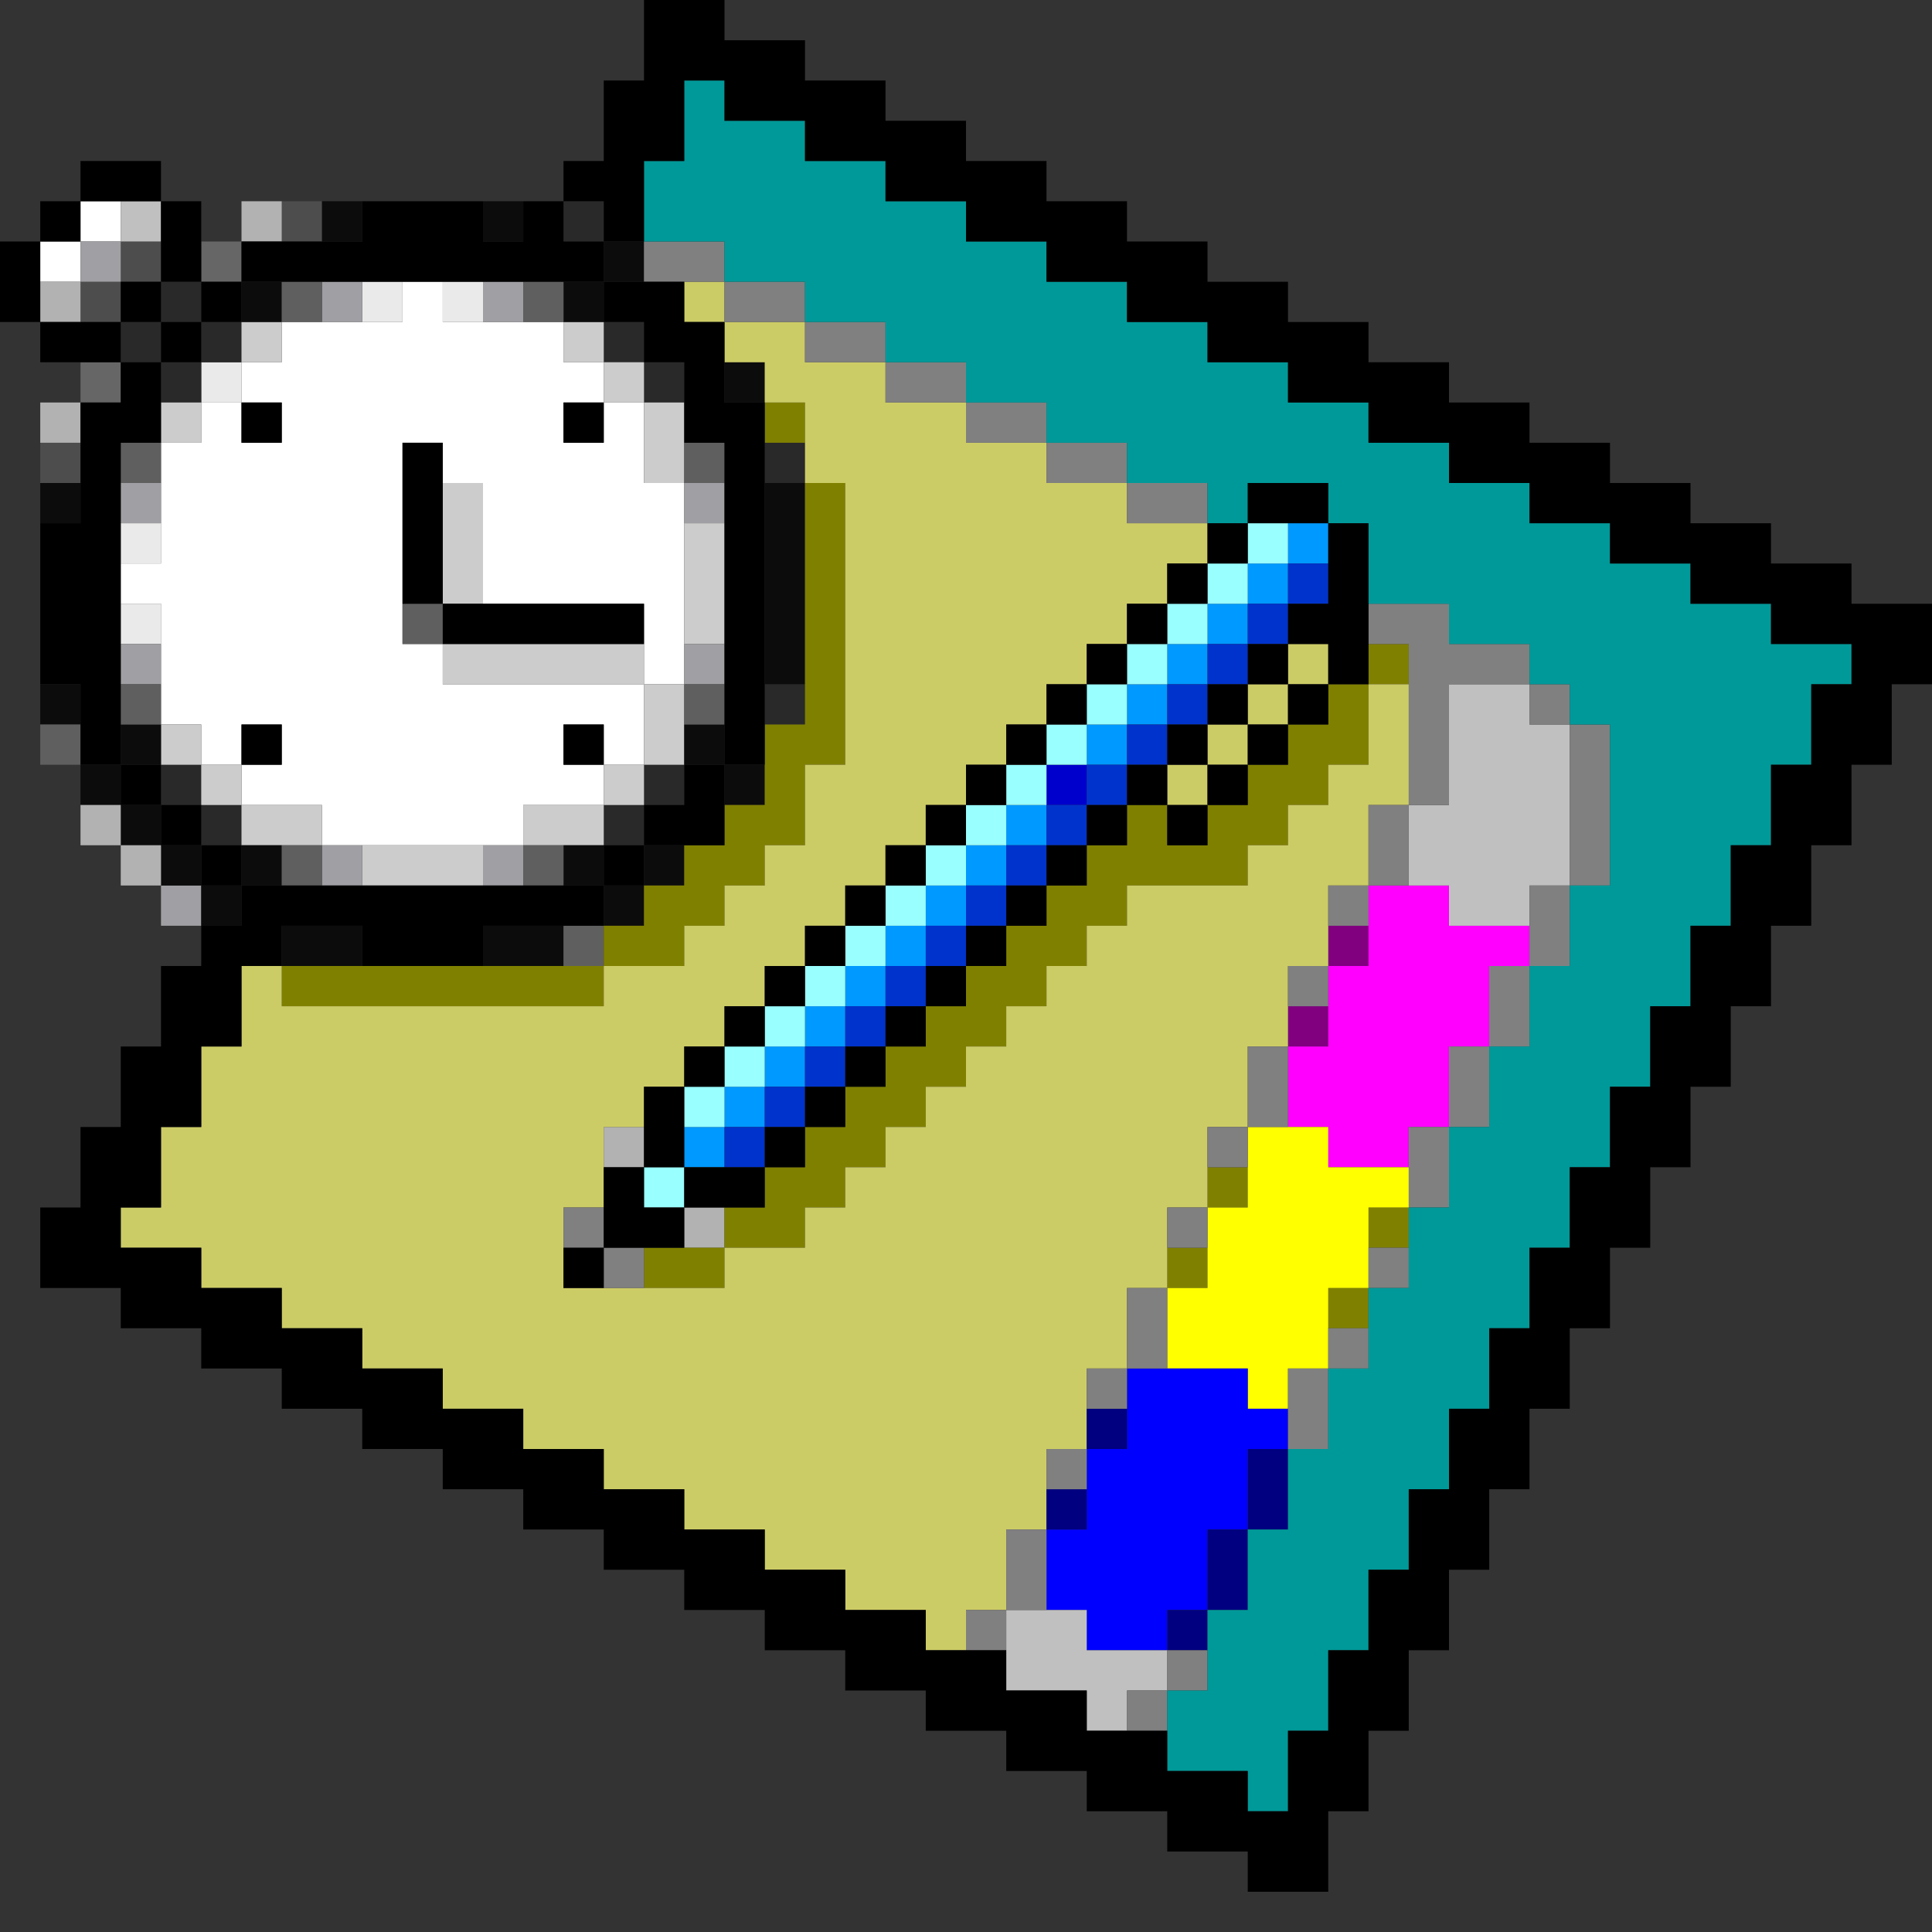 <?xml version="1.0" encoding="UTF-8" standalone="no"?>
<svg
   xmlns:dc="http://purl.org/dc/elements/1.1/"
   xmlns:cc="http://creativecommons.org/ns#"
   xmlns:rdf="http://www.w3.org/1999/02/22-rdf-syntax-ns#"
   xmlns:svg="http://www.w3.org/2000/svg"
   xmlns="http://www.w3.org/2000/svg"
   height="960px"
   version="1.1"
   width="960px"
   id="svg2798">
  <rect width="100%" height="100%" fill="#333333" stroke="none"/>
  <defs
     id="defs2" />
  <path
     id="rect318"
     d="M 100 120 L 100 140 L 120 140 L 120 120 L 100 120 z M 40 180 L 40 200 L 60 200 L 60 180 L 40 180 z "
     style="fill:#666666" />
  <path
     id="rect460"
     d="M 140 100 L 140 120 L 160 120 L 160 100 L 140 100 z M 60 120 L 60 140 L 80 140 L 80 120 L 60 120 z M 60 140 L 40 140 L 40 160 L 60 160 L 60 140 z M 20 220 L 20 240 L 40 240 L 40 220 L 20 220 z "
     style="fill:#4d4d4d" />
  <path
     id="rect800"
     d="M 180 140 L 180 160 L 200 160 L 200 140 L 180 140 z M 220 140 L 220 160 L 240 160 L 240 140 L 220 140 z M 100 180 L 100 200 L 120 200 L 120 180 L 100 180 z M 60 260 L 60 280 L 80 280 L 80 260 L 60 260 z M 60 300 L 60 320 L 80 320 L 80 300 L 60 300 z "
     style="fill:#eaeaea" />
  <path
     id="rect1216"
     d="M 520 380 L 520 400 L 540 400 L 540 380 L 520 380 z "
     style="fill:#0000cc" />
  <path
     id="rect1276"
     d="M 40 100 L 40 120 L 60 120 L 60 100 L 40 100 z M 40 120 L 20 120 L 20 140 L 40 140 L 40 120 z M 200 140 L 200 160 L 180 160 L 160 160 L 140 160 L 140 180 L 120 180 L 120 200 L 140 200 L 140 220 L 120 220 L 120 200 L 100 200 L 100 220 L 80 220 L 80 240 L 80 260 L 80 280 L 60 280 L 60 300 L 80 300 L 80 320 L 80 340 L 80 360 L 100 360 L 100 380 L 120 380 L 120 360 L 140 360 L 140 380 L 120 380 L 120 400 L 140 400 L 160 400 L 160 420 L 180 420 L 200 420 L 220 420 L 240 420 L 260 420 L 260 400 L 280 400 L 300 400 L 300 380 L 280 380 L 280 360 L 300 360 L 300 380 L 320 380 L 320 360 L 320 340 L 300 340 L 280 340 L 260 340 L 240 340 L 220 340 L 220 320 L 200 320 L 200 300 L 200 280 L 200 260 L 200 240 L 200 220 L 220 220 L 220 240 L 240 240 L 240 260 L 240 280 L 240 300 L 260 300 L 280 300 L 300 300 L 320 300 L 320 320 L 320 340 L 340 340 L 340 320 L 340 300 L 340 280 L 340 260 L 340 240 L 320 240 L 320 220 L 320 200 L 300 200 L 300 220 L 280 220 L 280 200 L 300 200 L 300 180 L 280 180 L 280 160 L 260 160 L 240 160 L 220 160 L 220 140 L 200 140 z "
     style="fill:#ffffff" />
  <path
     id="rect1282"
     d="M 280 100 L 280 120 L 300 120 L 300 100 L 280 100 z M 80 140 L 80 160 L 100 160 L 100 140 L 80 140 z M 100 160 L 100 180 L 120 180 L 120 160 L 100 160 z M 100 180 L 80 180 L 80 200 L 100 200 L 100 180 z M 80 180 L 80 160 L 60 160 L 60 180 L 80 180 z M 300 160 L 300 180 L 320 180 L 320 160 L 300 160 z M 320 180 L 320 200 L 340 200 L 340 180 L 320 180 z M 380 220 L 380 240 L 400 240 L 400 220 L 380 220 z M 380 340 L 380 360 L 400 360 L 400 340 L 380 340 z M 80 380 L 80 400 L 100 400 L 100 380 L 80 380 z M 100 400 L 100 420 L 120 420 L 120 400 L 100 400 z M 320 380 L 320 400 L 340 400 L 340 380 L 320 380 z M 320 400 L 300 400 L 300 420 L 320 420 L 320 400 z "
     style="fill:#292929" />
  <path
     id="rect1360"
     d="M 120 160 L 120 180 L 140 180 L 140 160 L 120 160 z M 280 160 L 280 180 L 300 180 L 300 160 L 280 160 z M 300 180 L 300 200 L 320 200 L 320 180 L 300 180 z M 320 200 L 320 220 L 320 240 L 340 240 L 340 220 L 340 200 L 320 200 z M 80 200 L 80 220 L 100 220 L 100 200 L 80 200 z M 220 240 L 220 260 L 220 280 L 220 300 L 240 300 L 240 280 L 240 260 L 240 240 L 220 240 z M 340 260 L 340 280 L 340 300 L 340 320 L 360 320 L 360 300 L 360 280 L 360 260 L 340 260 z M 220 320 L 220 340 L 240 340 L 260 340 L 280 340 L 300 340 L 320 340 L 320 320 L 300 320 L 280 320 L 260 320 L 240 320 L 220 320 z M 320 340 L 320 360 L 320 380 L 340 380 L 340 360 L 340 340 L 320 340 z M 320 380 L 300 380 L 300 400 L 320 400 L 320 380 z M 300 400 L 280 400 L 260 400 L 260 420 L 280 420 L 300 420 L 300 400 z M 80 360 L 80 380 L 100 380 L 100 360 L 80 360 z M 100 380 L 100 400 L 120 400 L 120 380 L 100 380 z M 120 400 L 120 420 L 140 420 L 160 420 L 160 400 L 140 400 L 120 400 z M 180 420 L 180 440 L 200 440 L 220 440 L 240 440 L 240 420 L 220 420 L 200 420 L 180 420 z "
     style="fill:#cccccc" />
  <path
     id="rect1428"
     d="M 40 120 L 40 140 L 60 140 L 60 120 L 40 120 z M 160 140 L 160 160 L 180 160 L 180 140 L 160 140 z M 240 140 L 240 160 L 260 160 L 260 140 L 240 140 z M 60 240 L 60 260 L 80 260 L 80 240 L 60 240 z M 340 240 L 340 260 L 360 260 L 360 240 L 340 240 z M 60 320 L 60 340 L 80 340 L 80 320 L 60 320 z M 340 320 L 340 340 L 360 340 L 360 320 L 340 320 z M 160 420 L 160 440 L 180 440 L 180 420 L 160 420 z M 240 420 L 240 440 L 260 440 L 260 420 L 240 420 z M 80 440 L 80 460 L 100 460 L 100 440 L 80 440 z "
     style="fill:#a0a0a4" />
  <path
     id="rect1526"
     d="M 160 100 L 160 120 L 180 120 L 180 100 L 160 100 z M 240 100 L 240 120 L 260 120 L 260 100 L 240 100 z M 300 120 L 300 140 L 320 140 L 320 120 L 300 120 z M 300 140 L 280 140 L 280 160 L 300 160 L 300 140 z M 120 140 L 120 160 L 140 160 L 140 140 L 120 140 z M 360 180 L 360 200 L 380 200 L 380 180 L 360 180 z M 20 240 L 20 260 L 40 260 L 40 240 L 20 240 z M 380 240 L 380 260 L 380 280 L 380 300 L 380 320 L 380 340 L 400 340 L 400 320 L 400 300 L 400 280 L 400 260 L 400 240 L 380 240 z M 20 340 L 20 360 L 40 360 L 40 340 L 20 340 z M 60 360 L 60 380 L 80 380 L 80 360 L 60 360 z M 60 380 L 40 380 L 40 400 L 60 400 L 60 380 z M 60 400 L 60 420 L 80 420 L 80 400 L 60 400 z M 80 420 L 80 440 L 100 440 L 100 420 L 80 420 z M 100 440 L 100 460 L 120 460 L 120 440 L 100 440 z M 120 440 L 140 440 L 140 420 L 120 420 L 120 440 z M 340 360 L 340 380 L 360 380 L 360 360 L 340 360 z M 360 380 L 360 400 L 380 400 L 380 380 L 360 380 z M 280 420 L 280 440 L 300 440 L 300 420 L 280 420 z M 300 440 L 300 460 L 320 460 L 320 440 L 300 440 z M 320 440 L 340 440 L 340 420 L 320 420 L 320 440 z M 140 460 L 140 480 L 160 480 L 180 480 L 180 460 L 160 460 L 140 460 z M 240 460 L 240 480 L 260 480 L 280 480 L 280 460 L 260 460 L 240 460 z "
     style="fill:#0c0c0c" />
  <path
     id="rect1528"
     d="M 140 140 L 140 160 L 160 160 L 160 140 L 140 140 z M 260 140 L 260 160 L 280 160 L 280 140 L 260 140 z M 60 220 L 60 240 L 80 240 L 80 220 L 60 220 z M 340 220 L 340 240 L 360 240 L 360 220 L 340 220 z M 200 300 L 200 320 L 220 320 L 220 300 L 200 300 z M 60 340 L 60 360 L 80 360 L 80 340 L 60 340 z M 340 340 L 340 360 L 360 360 L 360 340 L 340 340 z M 20 360 L 20 380 L 40 380 L 40 360 L 20 360 z M 140 420 L 140 440 L 160 440 L 160 420 L 140 420 z M 260 420 L 260 440 L 280 440 L 280 420 L 260 420 z M 280 460 L 280 480 L 300 480 L 300 460 L 280 460 z "
     style="fill:#5f5f5f" />
  <path
     id="rect1724"
     d="M 660 460 L 660 480 L 680 480 L 680 460 L 660 460 z M 640 500 L 640 520 L 660 520 L 660 500 L 640 500 z "
     style="fill:#800080" />
  <path
     id="rect1934"
     d="M 640 260 L 640 280 L 660 280 L 660 260 L 640 260 z M 640 280 L 620 280 L 620 300 L 640 300 L 640 280 z M 620 300 L 600 300 L 600 320 L 620 320 L 620 300 z M 600 320 L 580 320 L 580 340 L 600 340 L 600 320 z M 580 340 L 560 340 L 560 360 L 580 360 L 580 340 z M 560 360 L 540 360 L 540 380 L 560 380 L 560 360 z M 500 400 L 500 420 L 520 420 L 520 400 L 500 400 z M 500 420 L 480 420 L 480 440 L 500 440 L 500 420 z M 480 440 L 460 440 L 460 460 L 480 460 L 480 440 z M 460 460 L 440 460 L 440 480 L 460 480 L 460 460 z M 440 480 L 420 480 L 420 500 L 440 500 L 440 480 z M 420 500 L 400 500 L 400 520 L 420 520 L 420 500 z M 400 520 L 380 520 L 380 540 L 400 540 L 400 520 z M 380 540 L 360 540 L 360 560 L 380 560 L 380 540 z M 360 560 L 340 560 L 340 580 L 360 580 L 360 560 z "
     style="fill:#0099ff" />
  <path
     id="rect1936"
     d="M 640 280 L 640 300 L 660 300 L 660 280 L 640 280 z M 640 300 L 620 300 L 620 320 L 640 320 L 640 300 z M 620 320 L 600 320 L 600 340 L 620 340 L 620 320 z M 600 340 L 580 340 L 580 360 L 600 360 L 600 340 z M 580 360 L 560 360 L 560 380 L 580 380 L 580 360 z M 560 380 L 540 380 L 540 400 L 560 400 L 560 380 z M 540 400 L 520 400 L 520 420 L 540 420 L 540 400 z M 520 420 L 500 420 L 500 440 L 520 440 L 520 420 z M 500 440 L 480 440 L 480 460 L 500 460 L 500 440 z M 480 460 L 460 460 L 460 480 L 480 480 L 480 460 z M 460 480 L 440 480 L 440 500 L 460 500 L 460 480 z M 440 500 L 420 500 L 420 520 L 440 520 L 440 500 z M 420 520 L 400 520 L 400 540 L 420 540 L 420 520 z M 400 540 L 380 540 L 380 560 L 400 560 L 400 540 z M 380 560 L 360 560 L 360 580 L 380 580 L 380 560 z "
     style="fill:#0033cc" />
  <path
     id="rect1968"
     d="M 680 440 L 680 460 L 680 480 L 660 480 L 660 500 L 660 520 L 640 520 L 640 540 L 640 560 L 660 560 L 660 580 L 680 580 L 700 580 L 700 560 L 720 560 L 720 540 L 720 520 L 740 520 L 740 500 L 740 480 L 760 480 L 760 460 L 740 460 L 720 460 L 720 440 L 700 440 L 680 440 z "
     style="fill:#ff00ff" />
  <path
     id="rect2012"
     d="M 620 260 L 620 280 L 640 280 L 640 260 L 620 260 z M 620 280 L 600 280 L 600 300 L 620 300 L 620 280 z M 600 300 L 580 300 L 580 320 L 600 320 L 600 300 z M 580 320 L 560 320 L 560 340 L 580 340 L 580 320 z M 560 340 L 540 340 L 540 360 L 560 360 L 560 340 z M 540 360 L 520 360 L 520 380 L 540 380 L 540 360 z M 520 380 L 500 380 L 500 400 L 520 400 L 520 380 z M 500 400 L 480 400 L 480 420 L 500 420 L 500 400 z M 480 420 L 460 420 L 460 440 L 480 440 L 480 420 z M 460 440 L 440 440 L 440 460 L 460 460 L 460 440 z M 440 460 L 420 460 L 420 480 L 440 480 L 440 460 z M 420 480 L 400 480 L 400 500 L 420 500 L 420 480 z M 400 500 L 380 500 L 380 520 L 400 520 L 400 500 z M 380 520 L 360 520 L 360 540 L 380 540 L 380 520 z M 360 540 L 340 540 L 340 560 L 360 560 L 360 540 z M 320 580 L 320 600 L 340 600 L 340 580 L 320 580 z "
     style="fill:#99ffff" />
  <path
     id="rect2094"
     d="M 120 100 L 120 120 L 140 120 L 140 100 L 120 100 z M 20 140 L 20 160 L 40 160 L 40 140 L 20 140 z M 20 200 L 20 220 L 40 220 L 40 200 L 20 200 z M 40 400 L 40 420 L 60 420 L 60 400 L 40 400 z M 60 420 L 60 440 L 80 440 L 80 420 L 60 420 z M 300 560 L 300 580 L 320 580 L 320 560 L 300 560 z M 340 600 L 340 620 L 360 620 L 360 600 L 340 600 z "
     style="fill:#b2b2b2" />
  <path
     id="rect2280"
     d="M 380 200 L 380 220 L 400 220 L 400 200 L 380 200 z M 400 240 L 400 260 L 400 280 L 400 300 L 400 320 L 400 340 L 400 360 L 380 360 L 380 380 L 380 400 L 360 400 L 360 420 L 340 420 L 340 440 L 320 440 L 320 460 L 300 460 L 300 480 L 320 480 L 340 480 L 340 460 L 360 460 L 360 440 L 380 440 L 380 420 L 400 420 L 400 400 L 400 380 L 420 380 L 420 360 L 420 340 L 420 320 L 420 300 L 420 280 L 420 260 L 420 240 L 400 240 z M 300 480 L 280 480 L 260 480 L 240 480 L 220 480 L 200 480 L 180 480 L 160 480 L 140 480 L 140 500 L 160 500 L 180 500 L 200 500 L 220 500 L 240 500 L 260 500 L 280 500 L 300 500 L 300 480 z M 680 320 L 680 340 L 700 340 L 700 320 L 680 320 z M 680 340 L 660 340 L 660 360 L 640 360 L 640 380 L 620 380 L 620 400 L 600 400 L 600 420 L 580 420 L 580 400 L 560 400 L 560 420 L 540 420 L 540 440 L 520 440 L 520 460 L 500 460 L 500 480 L 480 480 L 480 500 L 460 500 L 460 520 L 440 520 L 440 540 L 420 540 L 420 560 L 400 560 L 400 580 L 380 580 L 380 600 L 360 600 L 360 620 L 380 620 L 400 620 L 400 600 L 420 600 L 420 580 L 440 580 L 440 560 L 460 560 L 460 540 L 480 540 L 480 520 L 500 520 L 500 500 L 520 500 L 520 480 L 540 480 L 540 460 L 560 460 L 560 440 L 580 440 L 600 440 L 620 440 L 620 420 L 640 420 L 640 400 L 660 400 L 660 380 L 680 380 L 680 360 L 680 340 z M 360 620 L 340 620 L 320 620 L 320 640 L 340 640 L 360 640 L 360 620 z M 600 580 L 600 600 L 620 600 L 620 580 L 600 580 z M 680 600 L 680 620 L 700 620 L 700 600 L 680 600 z M 580 620 L 580 640 L 600 640 L 600 620 L 580 620 z M 660 640 L 660 660 L 680 660 L 680 640 L 660 640 z "
     style="fill:#808000" />
  <path
     id="rect2410"
     d="M 620 560 L 620 580 L 620 600 L 600 600 L 600 620 L 600 640 L 580 640 L 580 660 L 580 680 L 600 680 L 620 680 L 620 700 L 640 700 L 640 680 L 660 680 L 660 660 L 660 640 L 680 640 L 680 620 L 680 600 L 700 600 L 700 580 L 680 580 L 660 580 L 660 560 L 640 560 L 620 560 z "
     style="fill:#ffff00" />
  <path
     id="rect2676"
     d="M 340 140 L 340 160 L 360 160 L 360 140 L 340 140 z M 360 160 L 360 180 L 380 180 L 380 200 L 400 200 L 400 220 L 400 240 L 420 240 L 420 260 L 420 280 L 420 300 L 420 320 L 420 340 L 420 360 L 420 380 L 400 380 L 400 400 L 400 420 L 380 420 L 380 440 L 360 440 L 360 460 L 340 460 L 340 480 L 320 480 L 300 480 L 300 500 L 280 500 L 260 500 L 240 500 L 220 500 L 200 500 L 180 500 L 160 500 L 140 500 L 140 480 L 120 480 L 120 500 L 120 520 L 100 520 L 100 540 L 100 560 L 80 560 L 80 580 L 80 600 L 60 600 L 60 620 L 80 620 L 100 620 L 100 640 L 120 640 L 140 640 L 140 660 L 160 660 L 180 660 L 180 680 L 200 680 L 220 680 L 220 700 L 240 700 L 260 700 L 260 720 L 280 720 L 300 720 L 300 740 L 320 740 L 340 740 L 340 760 L 360 760 L 380 760 L 380 780 L 400 780 L 420 780 L 420 800 L 440 800 L 460 800 L 460 820 L 480 820 L 480 800 L 500 800 L 500 780 L 500 760 L 520 760 L 520 740 L 520 720 L 540 720 L 540 700 L 540 680 L 560 680 L 560 660 L 560 640 L 580 640 L 580 620 L 580 600 L 600 600 L 600 580 L 600 560 L 620 560 L 620 540 L 620 520 L 640 520 L 640 500 L 640 480 L 660 480 L 660 460 L 660 440 L 680 440 L 680 420 L 680 400 L 700 400 L 700 380 L 700 360 L 700 340 L 680 340 L 680 360 L 680 380 L 660 380 L 660 400 L 640 400 L 640 420 L 620 420 L 620 440 L 600 440 L 580 440 L 560 440 L 560 460 L 540 460 L 540 480 L 520 480 L 520 500 L 500 500 L 500 520 L 480 520 L 480 540 L 460 540 L 460 560 L 440 560 L 440 580 L 420 580 L 420 600 L 400 600 L 400 620 L 380 620 L 360 620 L 360 640 L 340 640 L 320 640 L 300 640 L 280 640 L 280 620 L 280 600 L 300 600 L 300 580 L 300 560 L 320 560 L 320 540 L 340 540 L 340 520 L 360 520 L 360 500 L 380 500 L 380 480 L 400 480 L 400 460 L 420 460 L 420 440 L 440 440 L 440 420 L 460 420 L 460 400 L 480 400 L 480 380 L 500 380 L 500 360 L 520 360 L 520 340 L 540 340 L 540 320 L 560 320 L 560 300 L 580 300 L 580 280 L 600 280 L 600 260 L 580 260 L 560 260 L 560 240 L 540 240 L 520 240 L 520 220 L 500 220 L 480 220 L 480 200 L 460 200 L 440 200 L 440 180 L 420 180 L 400 180 L 400 160 L 380 160 L 360 160 z M 640 320 L 640 340 L 660 340 L 660 320 L 640 320 z M 640 340 L 620 340 L 620 360 L 640 360 L 640 340 z M 620 360 L 600 360 L 600 380 L 620 380 L 620 360 z M 600 380 L 580 380 L 580 400 L 600 400 L 600 380 z "
     style="fill:#cccc66" />
  <path
     id="rect2686"
     d="M 560 680 L 560 700 L 560 720 L 540 720 L 540 740 L 540 760 L 520 760 L 520 780 L 520 800 L 540 800 L 540 820 L 560 820 L 580 820 L 580 800 L 600 800 L 600 780 L 600 760 L 620 760 L 620 740 L 620 720 L 640 720 L 640 700 L 620 700 L 620 680 L 600 680 L 580 680 L 560 680 z "
     style="fill:#0000ff" />
  <path
     id="rect2688"
     d="M 540 700 L 540 720 L 560 720 L 560 700 L 540 700 z M 620 720 L 620 740 L 620 760 L 640 760 L 640 740 L 640 720 L 620 720 z M 620 760 L 600 760 L 600 780 L 600 800 L 620 800 L 620 780 L 620 760 z M 600 800 L 580 800 L 580 820 L 600 820 L 600 800 z M 520 740 L 520 760 L 540 760 L 540 740 L 520 740 z "
     style="fill:#000080" />
  <path
     id="rect2738"
     d="M 60 100 L 60 120 L 80 120 L 80 100 L 60 100 z M 720 340 L 720 360 L 720 380 L 720 400 L 700 400 L 700 420 L 700 440 L 720 440 L 720 460 L 740 460 L 760 460 L 760 440 L 780 440 L 780 420 L 780 400 L 780 380 L 780 360 L 760 360 L 760 340 L 740 340 L 720 340 z M 500 800 L 500 820 L 500 840 L 520 840 L 540 840 L 540 860 L 560 860 L 560 840 L 580 840 L 580 820 L 560 820 L 540 820 L 540 800 L 520 800 L 500 800 z "
     style="fill:#c0c0c0" />
  <path
     id="rect2740"
     d="M 320 120 L 320 140 L 340 140 L 360 140 L 360 120 L 340 120 L 320 120 z M 360 140 L 360 160 L 380 160 L 400 160 L 400 140 L 380 140 L 360 140 z M 400 160 L 400 180 L 420 180 L 440 180 L 440 160 L 420 160 L 400 160 z M 440 180 L 440 200 L 460 200 L 480 200 L 480 180 L 460 180 L 440 180 z M 480 200 L 480 220 L 500 220 L 520 220 L 520 200 L 500 200 L 480 200 z M 520 220 L 520 240 L 540 240 L 560 240 L 560 220 L 540 220 L 520 220 z M 560 240 L 560 260 L 580 260 L 600 260 L 600 240 L 580 240 L 560 240 z M 680 300 L 680 320 L 700 320 L 700 340 L 700 360 L 700 380 L 700 400 L 720 400 L 720 380 L 720 360 L 720 340 L 740 340 L 760 340 L 760 320 L 740 320 L 720 320 L 720 300 L 700 300 L 680 300 z M 760 340 L 760 360 L 780 360 L 780 340 L 760 340 z M 780 360 L 780 380 L 780 400 L 780 420 L 780 440 L 800 440 L 800 420 L 800 400 L 800 380 L 800 360 L 780 360 z M 780 440 L 760 440 L 760 460 L 760 480 L 780 480 L 780 460 L 780 440 z M 760 480 L 740 480 L 740 500 L 740 520 L 760 520 L 760 500 L 760 480 z M 740 520 L 720 520 L 720 540 L 720 560 L 740 560 L 740 540 L 740 520 z M 720 560 L 700 560 L 700 580 L 700 600 L 720 600 L 720 580 L 720 560 z M 700 400 L 680 400 L 680 420 L 680 440 L 700 440 L 700 420 L 700 400 z M 680 440 L 660 440 L 660 460 L 680 460 L 680 440 z M 640 480 L 640 500 L 660 500 L 660 480 L 640 480 z M 620 520 L 620 540 L 620 560 L 640 560 L 640 540 L 640 520 L 620 520 z M 620 560 L 600 560 L 600 580 L 620 580 L 620 560 z M 280 600 L 280 620 L 300 620 L 300 600 L 280 600 z M 300 620 L 300 640 L 320 640 L 320 620 L 300 620 z M 580 600 L 580 620 L 600 620 L 600 600 L 580 600 z M 680 620 L 680 640 L 700 640 L 700 620 L 680 620 z M 560 640 L 560 660 L 560 680 L 580 680 L 580 660 L 580 640 L 560 640 z M 560 680 L 540 680 L 540 700 L 560 700 L 560 680 z M 660 660 L 660 680 L 680 680 L 680 660 L 660 660 z M 660 680 L 640 680 L 640 700 L 640 720 L 660 720 L 660 700 L 660 680 z M 520 720 L 520 740 L 540 740 L 540 720 L 520 720 z M 500 760 L 500 780 L 500 800 L 520 800 L 520 780 L 520 760 L 500 760 z M 500 800 L 480 800 L 480 820 L 500 820 L 500 800 z M 580 820 L 580 840 L 600 840 L 600 820 L 580 820 z M 580 840 L 560 840 L 560 860 L 580 860 L 580 840 z "
     style="fill:#808080" />
  <path
     id="rect2780"
     d="M 340 40 L 340 60 L 340 80 L 320 80 L 320 100 L 320 120 L 340 120 L 360 120 L 360 140 L 380 140 L 400 140 L 400 160 L 420 160 L 440 160 L 440 180 L 460 180 L 480 180 L 480 200 L 500 200 L 520 200 L 520 220 L 540 220 L 560 220 L 560 240 L 580 240 L 600 240 L 600 260 L 620 260 L 620 240 L 640 240 L 660 240 L 660 260 L 680 260 L 680 280 L 680 300 L 700 300 L 720 300 L 720 320 L 740 320 L 760 320 L 760 340 L 780 340 L 780 360 L 800 360 L 800 380 L 800 400 L 800 420 L 800 440 L 780 440 L 780 460 L 780 480 L 760 480 L 760 500 L 760 520 L 740 520 L 740 540 L 740 560 L 720 560 L 720 580 L 720 600 L 700 600 L 700 620 L 700 640 L 680 640 L 680 660 L 680 680 L 660 680 L 660 700 L 660 720 L 640 720 L 640 740 L 640 760 L 620 760 L 620 780 L 620 800 L 600 800 L 600 820 L 600 840 L 580 840 L 580 860 L 580 880 L 600 880 L 620 880 L 620 900 L 640 900 L 640 880 L 640 860 L 660 860 L 660 840 L 660 820 L 680 820 L 680 800 L 680 780 L 700 780 L 700 760 L 700 740 L 720 740 L 720 720 L 720 700 L 740 700 L 740 680 L 740 660 L 760 660 L 760 640 L 760 620 L 780 620 L 780 600 L 780 580 L 800 580 L 800 560 L 800 540 L 820 540 L 820 520 L 820 500 L 840 500 L 840 480 L 840 460 L 860 460 L 860 440 L 860 420 L 880 420 L 880 400 L 880 380 L 900 380 L 900 360 L 900 340 L 920 340 L 920 320 L 900 320 L 880 320 L 880 300 L 860 300 L 840 300 L 840 280 L 820 280 L 800 280 L 800 260 L 780 260 L 760 260 L 760 240 L 740 240 L 720 240 L 720 220 L 700 220 L 680 220 L 680 200 L 660 200 L 640 200 L 640 180 L 620 180 L 600 180 L 600 160 L 580 160 L 560 160 L 560 140 L 540 140 L 520 140 L 520 120 L 500 120 L 480 120 L 480 100 L 460 100 L 440 100 L 440 80 L 420 80 L 400 80 L 400 60 L 380 60 L 360 60 L 360 40 L 340 40 z "
     style="fill:#009999" />
  <path
     id="rect2796"
     d="M 320 0 L 320 20 L 320 40 L 300 40 L 300 60 L 300 80 L 280 80 L 280 100 L 300 100 L 300 120 L 320 120 L 320 100 L 320 80 L 340 80 L 340 60 L 340 40 L 360 40 L 360 60 L 380 60 L 400 60 L 400 80 L 420 80 L 440 80 L 440 100 L 460 100 L 480 100 L 480 120 L 500 120 L 520 120 L 520 140 L 540 140 L 560 140 L 560 160 L 580 160 L 600 160 L 600 180 L 620 180 L 640 180 L 640 200 L 660 200 L 680 200 L 680 220 L 700 220 L 720 220 L 720 240 L 740 240 L 760 240 L 760 260 L 780 260 L 800 260 L 800 280 L 820 280 L 840 280 L 840 300 L 860 300 L 880 300 L 880 320 L 900 320 L 920 320 L 920 340 L 900 340 L 900 360 L 900 380 L 880 380 L 880 400 L 880 420 L 860 420 L 860 440 L 860 460 L 840 460 L 840 480 L 840 500 L 820 500 L 820 520 L 820 540 L 800 540 L 800 560 L 800 580 L 780 580 L 780 600 L 780 620 L 760 620 L 760 640 L 760 660 L 740 660 L 740 680 L 740 700 L 720 700 L 720 720 L 720 740 L 700 740 L 700 760 L 700 780 L 680 780 L 680 800 L 680 820 L 660 820 L 660 840 L 660 860 L 640 860 L 640 880 L 640 900 L 620 900 L 620 880 L 600 880 L 580 880 L 580 860 L 560 860 L 540 860 L 540 840 L 520 840 L 500 840 L 500 820 L 480 820 L 460 820 L 460 800 L 440 800 L 420 800 L 420 780 L 400 780 L 380 780 L 380 760 L 360 760 L 340 760 L 340 740 L 320 740 L 300 740 L 300 720 L 280 720 L 260 720 L 260 700 L 240 700 L 220 700 L 220 680 L 200 680 L 180 680 L 180 660 L 160 660 L 140 660 L 140 640 L 120 640 L 100 640 L 100 620 L 80 620 L 60 620 L 60 600 L 80 600 L 80 580 L 80 560 L 100 560 L 100 540 L 100 520 L 120 520 L 120 500 L 120 480 L 140 480 L 140 460 L 160 460 L 180 460 L 180 480 L 200 480 L 220 480 L 240 480 L 240 460 L 260 460 L 280 460 L 300 460 L 300 440 L 280 440 L 260 440 L 240 440 L 220 440 L 200 440 L 180 440 L 160 440 L 140 440 L 120 440 L 120 460 L 100 460 L 100 480 L 80 480 L 80 500 L 80 520 L 60 520 L 60 540 L 60 560 L 40 560 L 40 580 L 40 600 L 20 600 L 20 620 L 20 640 L 40 640 L 60 640 L 60 660 L 80 660 L 100 660 L 100 680 L 120 680 L 140 680 L 140 700 L 160 700 L 180 700 L 180 720 L 200 720 L 220 720 L 220 740 L 240 740 L 260 740 L 260 760 L 280 760 L 300 760 L 300 780 L 320 780 L 340 780 L 340 800 L 360 800 L 380 800 L 380 820 L 400 820 L 420 820 L 420 840 L 440 840 L 460 840 L 460 860 L 480 860 L 500 860 L 500 880 L 520 880 L 540 880 L 540 900 L 560 900 L 580 900 L 580 920 L 600 920 L 620 920 L 620 940 L 640 940 L 660 940 L 660 920 L 660 900 L 680 900 L 680 880 L 680 860 L 700 860 L 700 840 L 700 820 L 720 820 L 720 800 L 720 780 L 740 780 L 740 760 L 740 740 L 760 740 L 760 720 L 760 700 L 780 700 L 780 680 L 780 660 L 800 660 L 800 640 L 800 620 L 820 620 L 820 600 L 820 580 L 840 580 L 840 560 L 840 540 L 860 540 L 860 520 L 860 500 L 880 500 L 880 480 L 880 460 L 900 460 L 900 440 L 900 420 L 920 420 L 920 400 L 920 380 L 940 380 L 940 360 L 940 340 L 960 340 L 960 320 L 960 300 L 940 300 L 920 300 L 920 280 L 900 280 L 880 280 L 880 260 L 860 260 L 840 260 L 840 240 L 820 240 L 800 240 L 800 220 L 780 220 L 760 220 L 760 200 L 740 200 L 720 200 L 720 180 L 700 180 L 680 180 L 680 160 L 660 160 L 640 160 L 640 140 L 620 140 L 600 140 L 600 120 L 580 120 L 560 120 L 560 100 L 540 100 L 520 100 L 520 80 L 500 80 L 480 80 L 480 60 L 460 60 L 440 60 L 440 40 L 420 40 L 400 40 L 400 20 L 380 20 L 360 20 L 360 0 L 340 0 L 320 0 z M 120 440 L 120 420 L 100 420 L 100 440 L 120 440 z M 100 420 L 100 400 L 80 400 L 80 420 L 100 420 z M 80 400 L 80 380 L 60 380 L 60 400 L 80 400 z M 60 380 L 60 360 L 60 340 L 60 320 L 60 300 L 60 280 L 60 260 L 60 240 L 60 220 L 80 220 L 80 200 L 80 180 L 60 180 L 60 200 L 40 200 L 40 220 L 40 240 L 40 260 L 20 260 L 20 280 L 20 300 L 20 320 L 20 340 L 40 340 L 40 360 L 40 380 L 60 380 z M 60 180 L 60 160 L 40 160 L 20 160 L 20 180 L 40 180 L 60 180 z M 20 160 L 20 140 L 20 120 L 0 120 L 0 140 L 0 160 L 20 160 z M 20 120 L 40 120 L 40 100 L 20 100 L 20 120 z M 40 100 L 60 100 L 80 100 L 80 80 L 60 80 L 40 80 L 40 100 z M 80 100 L 80 120 L 80 140 L 100 140 L 100 120 L 100 100 L 80 100 z M 100 140 L 100 160 L 120 160 L 120 140 L 100 140 z M 120 140 L 140 140 L 160 140 L 180 140 L 200 140 L 220 140 L 240 140 L 260 140 L 280 140 L 300 140 L 300 120 L 280 120 L 280 100 L 260 100 L 260 120 L 240 120 L 240 100 L 220 100 L 200 100 L 180 100 L 180 120 L 160 120 L 140 120 L 120 120 L 120 140 z M 300 140 L 300 160 L 320 160 L 320 180 L 340 180 L 340 200 L 340 220 L 360 220 L 360 240 L 360 260 L 360 280 L 360 300 L 360 320 L 360 340 L 360 360 L 360 380 L 380 380 L 380 360 L 380 340 L 380 320 L 380 300 L 380 280 L 380 260 L 380 240 L 380 220 L 380 200 L 360 200 L 360 180 L 360 160 L 340 160 L 340 140 L 320 140 L 300 140 z M 360 380 L 340 380 L 340 400 L 320 400 L 320 420 L 340 420 L 360 420 L 360 400 L 360 380 z M 320 420 L 300 420 L 300 440 L 320 440 L 320 420 z M 100 160 L 80 160 L 80 180 L 100 180 L 100 160 z M 80 160 L 80 140 L 60 140 L 60 160 L 80 160 z M 120 200 L 120 220 L 140 220 L 140 200 L 120 200 z M 280 200 L 280 220 L 300 220 L 300 200 L 280 200 z M 200 220 L 200 240 L 200 260 L 200 280 L 200 300 L 220 300 L 220 280 L 220 260 L 220 240 L 220 220 L 200 220 z M 220 300 L 220 320 L 240 320 L 260 320 L 280 320 L 300 320 L 320 320 L 320 300 L 300 300 L 280 300 L 260 300 L 240 300 L 220 300 z M 620 240 L 620 260 L 640 260 L 660 260 L 660 240 L 640 240 L 620 240 z M 660 260 L 660 280 L 660 300 L 640 300 L 640 320 L 660 320 L 660 340 L 680 340 L 680 320 L 680 300 L 680 280 L 680 260 L 660 260 z M 660 340 L 640 340 L 640 360 L 660 360 L 660 340 z M 640 360 L 620 360 L 620 380 L 640 380 L 640 360 z M 620 380 L 600 380 L 600 400 L 620 400 L 620 380 z M 600 400 L 580 400 L 580 420 L 600 420 L 600 400 z M 580 400 L 580 380 L 560 380 L 560 400 L 580 400 z M 560 400 L 540 400 L 540 420 L 560 420 L 560 400 z M 540 420 L 520 420 L 520 440 L 540 440 L 540 420 z M 520 440 L 500 440 L 500 460 L 520 460 L 520 440 z M 500 460 L 480 460 L 480 480 L 500 480 L 500 460 z M 480 480 L 460 480 L 460 500 L 480 500 L 480 480 z M 460 500 L 440 500 L 440 520 L 460 520 L 460 500 z M 440 520 L 420 520 L 420 540 L 440 540 L 440 520 z M 420 540 L 400 540 L 400 560 L 420 560 L 420 540 z M 400 560 L 380 560 L 380 580 L 400 580 L 400 560 z M 380 580 L 360 580 L 340 580 L 340 600 L 360 600 L 380 600 L 380 580 z M 340 600 L 320 600 L 320 580 L 300 580 L 300 600 L 300 620 L 320 620 L 340 620 L 340 600 z M 300 620 L 280 620 L 280 640 L 300 640 L 300 620 z M 320 580 L 340 580 L 340 560 L 340 540 L 320 540 L 320 560 L 320 580 z M 340 540 L 360 540 L 360 520 L 340 520 L 340 540 z M 360 520 L 380 520 L 380 500 L 360 500 L 360 520 z M 380 500 L 400 500 L 400 480 L 380 480 L 380 500 z M 400 480 L 420 480 L 420 460 L 400 460 L 400 480 z M 420 460 L 440 460 L 440 440 L 420 440 L 420 460 z M 440 440 L 460 440 L 460 420 L 440 420 L 440 440 z M 460 420 L 480 420 L 480 400 L 460 400 L 460 420 z M 480 400 L 500 400 L 500 380 L 480 380 L 480 400 z M 500 380 L 520 380 L 520 360 L 500 360 L 500 380 z M 520 360 L 540 360 L 540 340 L 520 340 L 520 360 z M 540 340 L 560 340 L 560 320 L 540 320 L 540 340 z M 560 320 L 580 320 L 580 300 L 560 300 L 560 320 z M 580 300 L 600 300 L 600 280 L 580 280 L 580 300 z M 600 280 L 620 280 L 620 260 L 600 260 L 600 280 z M 580 380 L 600 380 L 600 360 L 580 360 L 580 380 z M 600 360 L 620 360 L 620 340 L 600 340 L 600 360 z M 620 340 L 640 340 L 640 320 L 620 320 L 620 340 z M 120 360 L 120 380 L 140 380 L 140 360 L 120 360 z M 280 360 L 280 380 L 300 380 L 300 360 L 280 360 z "
     style="fill:#000000" />
</svg>
